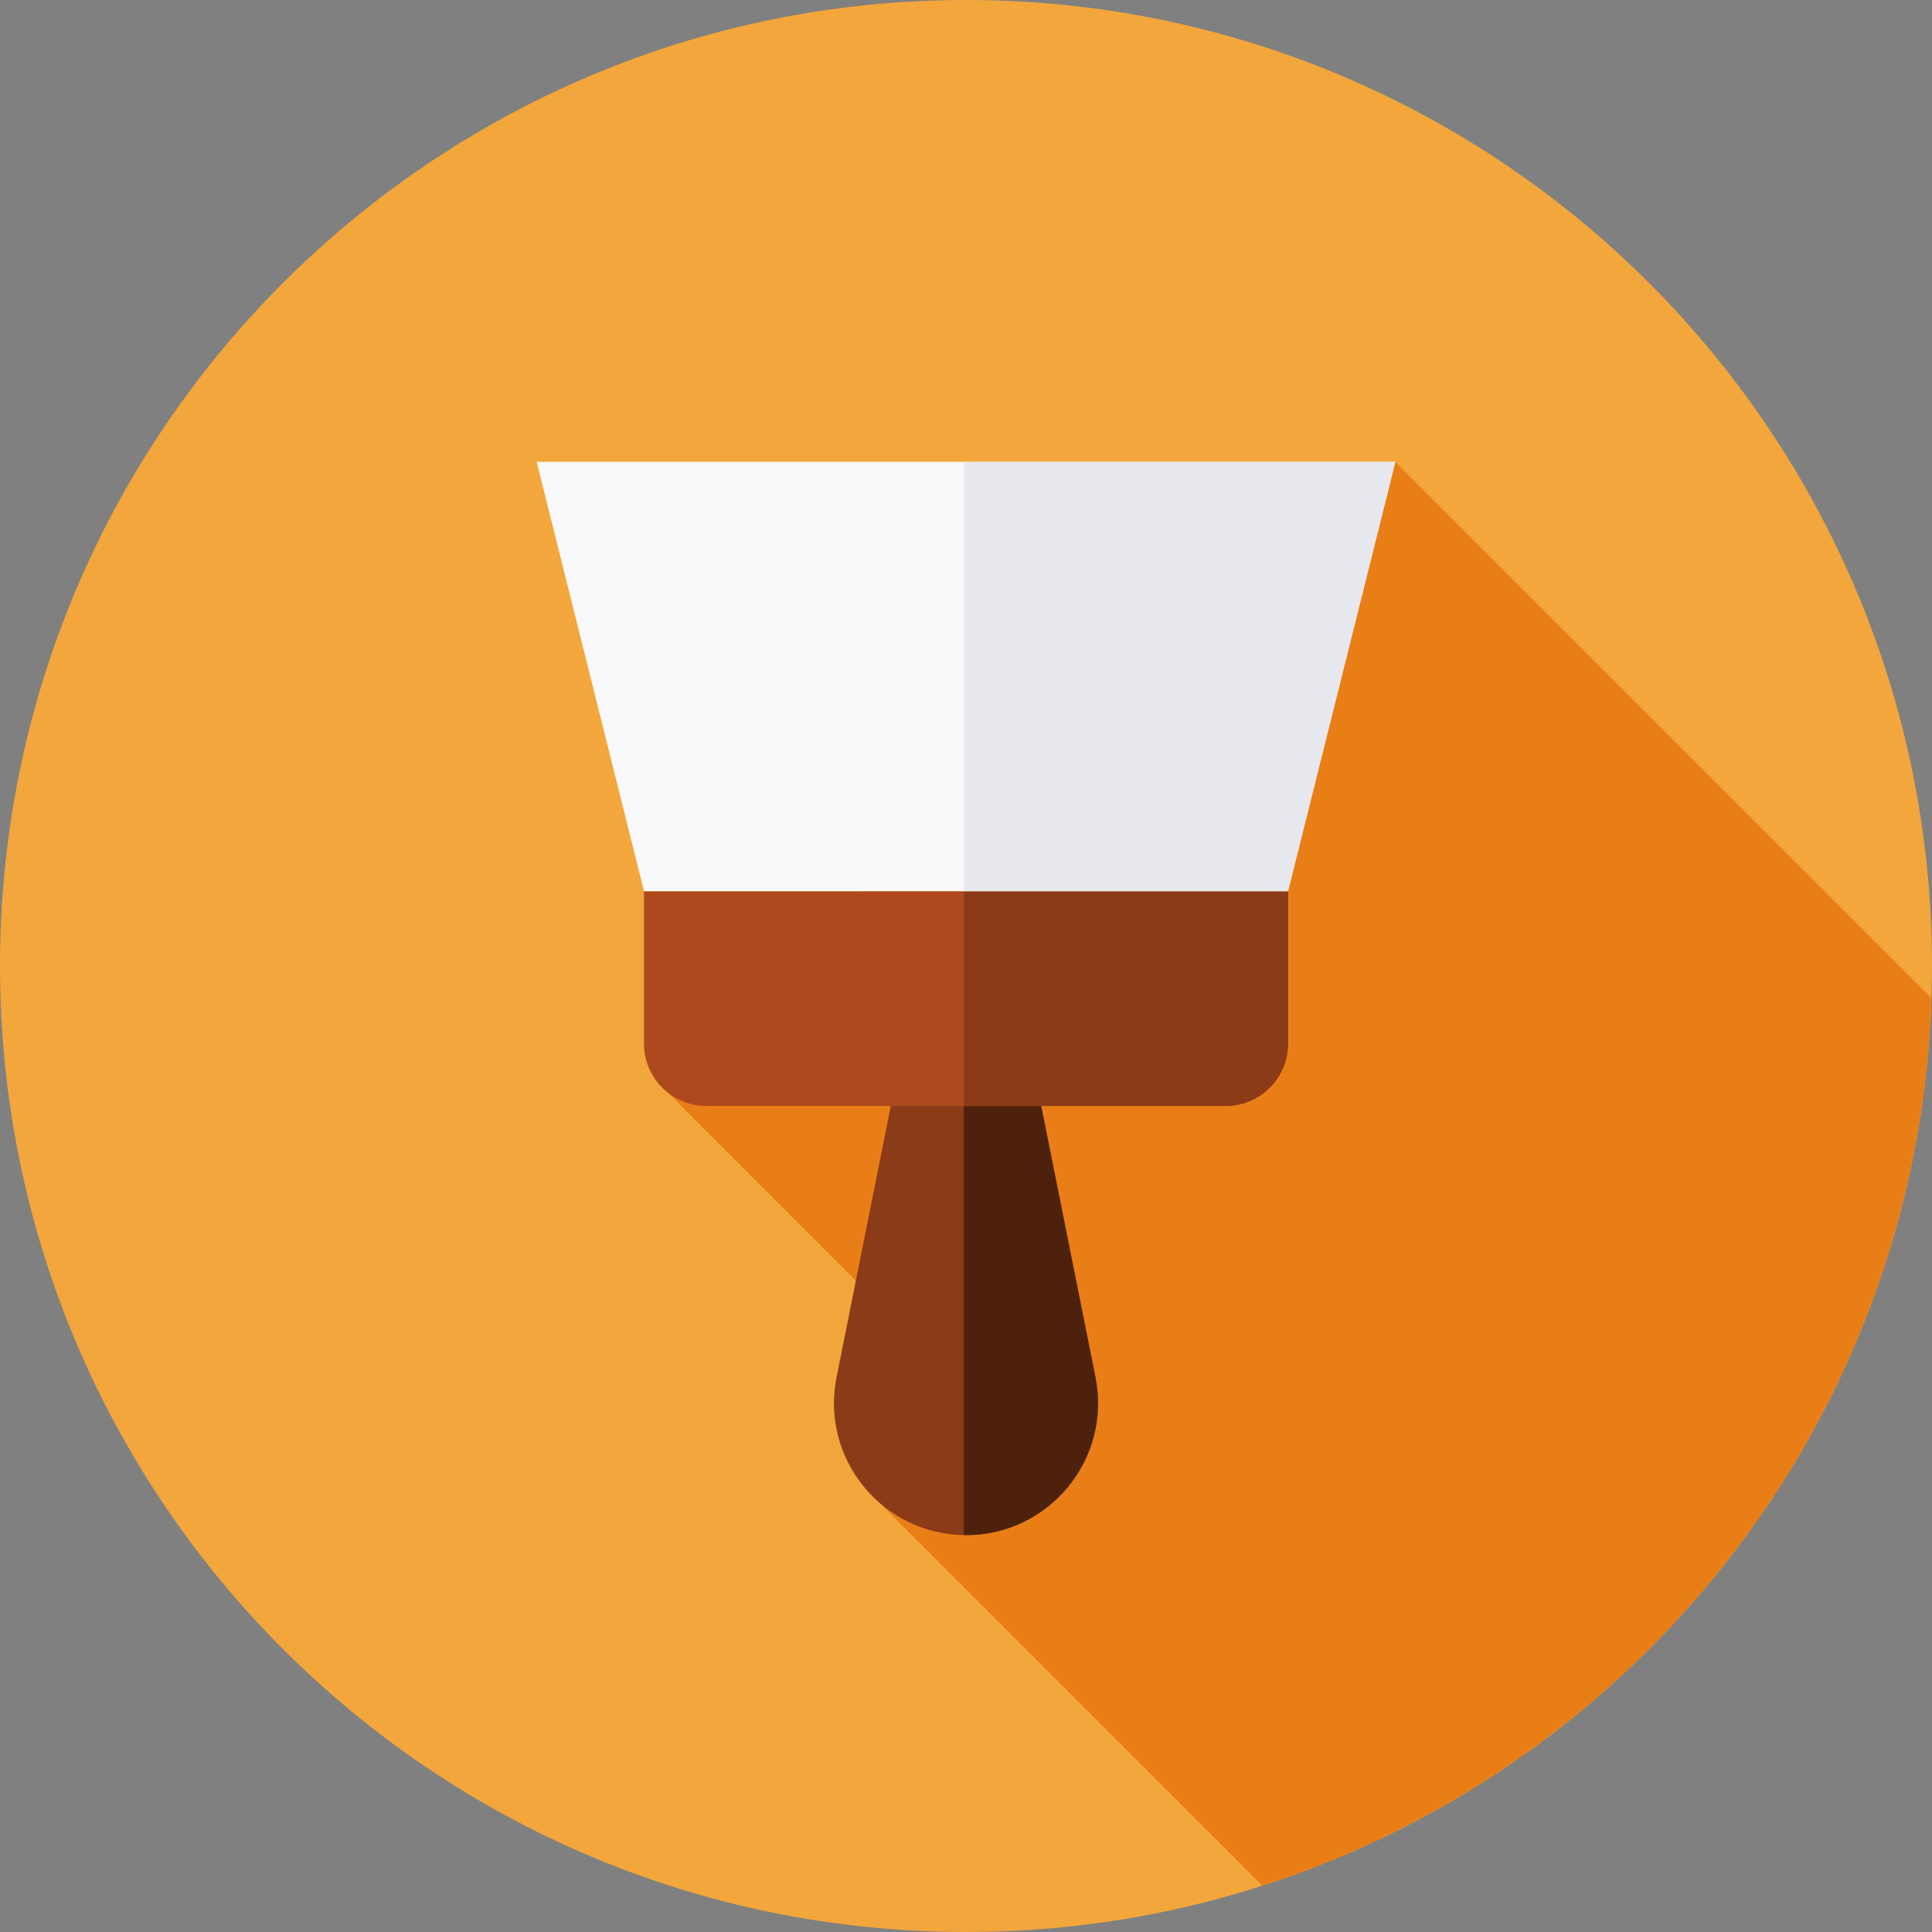 <svg xmlns="http://www.w3.org/2000/svg" width="40" height="40" viewBox="0 0 40 40" fill="none">
<rect x="0" y="0" width="40" height="40" fill="#808080" stroke="none"/>
<g clip-path="url(#clip0_1187_43352)">
<path d="M20 40C31.046 40 40 31.046 40 20C40 8.954 31.046 0 20 0C8.954 0 0 8.954 0 20C0 31.046 8.954 40 20 40Z" fill="#F2A63B"/>
<path d="M26.136 39.04C33.98 36.514 39.708 29.277 39.988 20.662L28.889 9.562L19.282 17.037L13.621 22.416L19.413 28.209L17.928 30.832L26.136 39.04Z" fill="#EA7E16"/>
<path d="M20 31.783C18.276 31.783 16.982 30.205 17.32 28.515L18.889 20.672H21.111L22.68 28.515C23.018 30.205 21.724 31.783 20 31.783Z" fill="#8B3B18"/>
<path d="M22.68 28.514L21.111 20.672H19.955V31.782C19.97 31.782 19.985 31.783 20 31.783C21.724 31.783 23.018 30.205 22.68 28.514Z" fill="#4E210D"/>
<path d="M25.376 22.898H14.624C13.911 22.898 13.333 22.32 13.333 21.607V18.453H26.667V21.607C26.667 22.32 26.089 22.898 25.376 22.898Z" fill="#AE491E"/>
<path d="M19.955 18.453V22.898H25.376C26.089 22.898 26.667 22.32 26.667 21.607V18.453H19.955Z" fill="#8B3B18"/>
<path d="M13.333 18.451L11.111 9.562H28.889L26.667 18.451H13.333Z" fill="#F9F9FB"/>
<path d="M28.889 9.562H19.955V18.451H26.667L28.889 9.562Z" fill="#E7E9EE"/>
</g>
<defs>
<clipPath id="clip0_1187_43352">
<rect width="40" height="40" fill="white"/>
</clipPath>
</defs>
</svg>